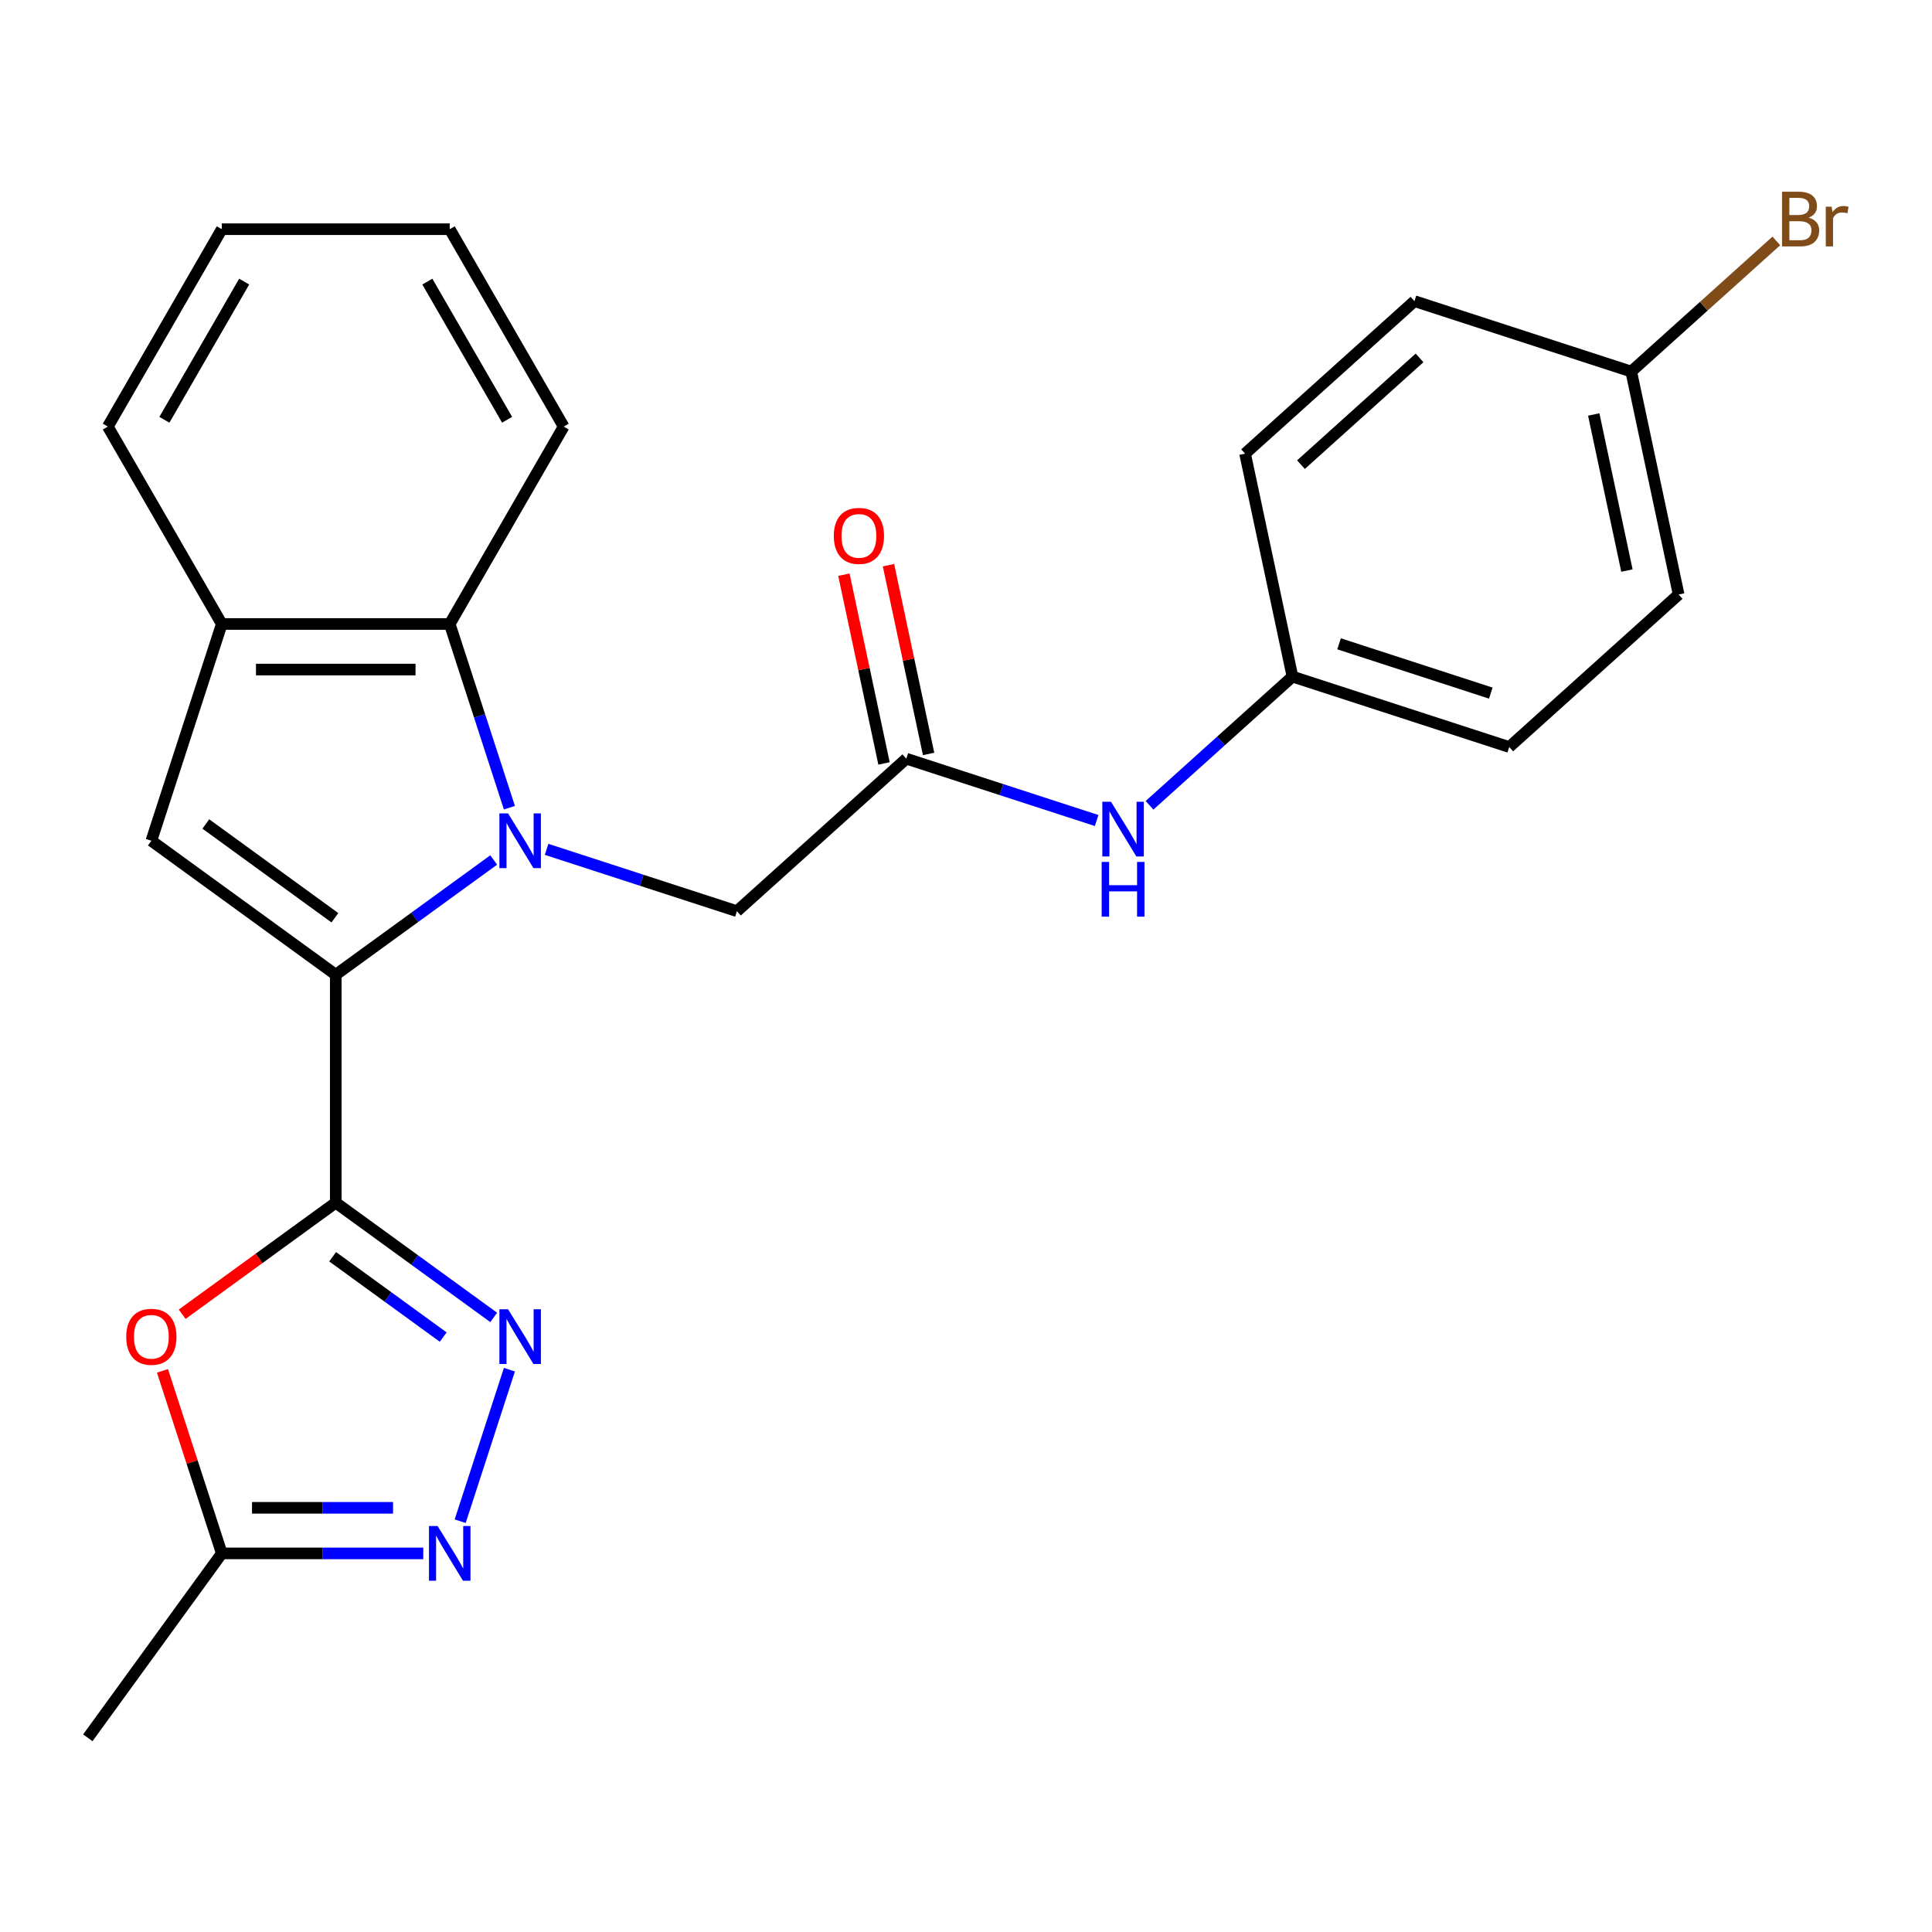<?xml version='1.0' encoding='iso-8859-1'?>
<svg version='1.1' baseProfile='full'
              xmlns='http://www.w3.org/2000/svg'
                      xmlns:rdkit='http://www.rdkit.org/xml'
                      xmlns:xlink='http://www.w3.org/1999/xlink'
                  xml:space='preserve'
width='1000px' height='1000px' viewBox='0 0 1000 1000'>
<!-- END OF HEADER -->
<rect style='opacity:1.0;fill:#FFFFFF;stroke:none' width='1000' height='1000' x='0' y='0'> </rect>
<path class='bond-0' d='M 255.541,445.12 L 214.663,474.819' style='fill:none;fill-rule:evenodd;stroke:#0000FF;stroke-width:6px;stroke-linecap:butt;stroke-linejoin:miter;stroke-opacity:1' />
<path class='bond-0' d='M 214.663,474.819 L 173.786,504.518' style='fill:none;fill-rule:evenodd;stroke:#000000;stroke-width:6px;stroke-linecap:butt;stroke-linejoin:miter;stroke-opacity:1' />
<path class='bond-6' d='M 263.671,418.065 L 248.222,370.519' style='fill:none;fill-rule:evenodd;stroke:#0000FF;stroke-width:6px;stroke-linecap:butt;stroke-linejoin:miter;stroke-opacity:1' />
<path class='bond-6' d='M 248.222,370.519 L 232.774,322.973' style='fill:none;fill-rule:evenodd;stroke:#000000;stroke-width:6px;stroke-linecap:butt;stroke-linejoin:miter;stroke-opacity:1' />
<path class='bond-9' d='M 282.919,439.622 L 332.175,455.626' style='fill:none;fill-rule:evenodd;stroke:#0000FF;stroke-width:6px;stroke-linecap:butt;stroke-linejoin:miter;stroke-opacity:1' />
<path class='bond-9' d='M 332.175,455.626 L 381.431,471.63' style='fill:none;fill-rule:evenodd;stroke:#000000;stroke-width:6px;stroke-linecap:butt;stroke-linejoin:miter;stroke-opacity:1' />
<path class='bond-1' d='M 173.786,504.518 L 173.786,622.493' style='fill:none;fill-rule:evenodd;stroke:#000000;stroke-width:6px;stroke-linecap:butt;stroke-linejoin:miter;stroke-opacity:1' />
<path class='bond-3' d='M 173.786,504.518 L 78.342,435.174' style='fill:none;fill-rule:evenodd;stroke:#000000;stroke-width:6px;stroke-linecap:butt;stroke-linejoin:miter;stroke-opacity:1' />
<path class='bond-3' d='M 173.338,475.028 L 106.528,426.487' style='fill:none;fill-rule:evenodd;stroke:#000000;stroke-width:6px;stroke-linecap:butt;stroke-linejoin:miter;stroke-opacity:1' />
<path class='bond-2' d='M 173.786,622.493 L 214.663,652.192' style='fill:none;fill-rule:evenodd;stroke:#000000;stroke-width:6px;stroke-linecap:butt;stroke-linejoin:miter;stroke-opacity:1' />
<path class='bond-2' d='M 214.663,652.192 L 255.541,681.891' style='fill:none;fill-rule:evenodd;stroke:#0000FF;stroke-width:6px;stroke-linecap:butt;stroke-linejoin:miter;stroke-opacity:1' />
<path class='bond-2' d='M 172.181,650.492 L 200.795,671.281' style='fill:none;fill-rule:evenodd;stroke:#000000;stroke-width:6px;stroke-linecap:butt;stroke-linejoin:miter;stroke-opacity:1' />
<path class='bond-2' d='M 200.795,671.281 L 229.409,692.07' style='fill:none;fill-rule:evenodd;stroke:#0000FF;stroke-width:6px;stroke-linecap:butt;stroke-linejoin:miter;stroke-opacity:1' />
<path class='bond-4' d='M 173.786,622.493 L 134.039,651.371' style='fill:none;fill-rule:evenodd;stroke:#000000;stroke-width:6px;stroke-linecap:butt;stroke-linejoin:miter;stroke-opacity:1' />
<path class='bond-4' d='M 134.039,651.371 L 94.292,680.249' style='fill:none;fill-rule:evenodd;stroke:#FF0000;stroke-width:6px;stroke-linecap:butt;stroke-linejoin:miter;stroke-opacity:1' />
<path class='bond-5' d='M 263.671,708.947 L 238.187,787.379' style='fill:none;fill-rule:evenodd;stroke:#0000FF;stroke-width:6px;stroke-linecap:butt;stroke-linejoin:miter;stroke-opacity:1' />
<path class='bond-25' d='M 78.342,435.174 L 114.799,322.973' style='fill:none;fill-rule:evenodd;stroke:#000000;stroke-width:6px;stroke-linecap:butt;stroke-linejoin:miter;stroke-opacity:1' />
<path class='bond-8' d='M 84.096,709.547 L 99.448,756.793' style='fill:none;fill-rule:evenodd;stroke:#FF0000;stroke-width:6px;stroke-linecap:butt;stroke-linejoin:miter;stroke-opacity:1' />
<path class='bond-8' d='M 99.448,756.793 L 114.799,804.038' style='fill:none;fill-rule:evenodd;stroke:#000000;stroke-width:6px;stroke-linecap:butt;stroke-linejoin:miter;stroke-opacity:1' />
<path class='bond-27' d='M 219.084,804.038 L 166.942,804.038' style='fill:none;fill-rule:evenodd;stroke:#0000FF;stroke-width:6px;stroke-linecap:butt;stroke-linejoin:miter;stroke-opacity:1' />
<path class='bond-27' d='M 166.942,804.038 L 114.799,804.038' style='fill:none;fill-rule:evenodd;stroke:#000000;stroke-width:6px;stroke-linecap:butt;stroke-linejoin:miter;stroke-opacity:1' />
<path class='bond-27' d='M 203.442,780.443 L 166.942,780.443' style='fill:none;fill-rule:evenodd;stroke:#0000FF;stroke-width:6px;stroke-linecap:butt;stroke-linejoin:miter;stroke-opacity:1' />
<path class='bond-27' d='M 166.942,780.443 L 130.441,780.443' style='fill:none;fill-rule:evenodd;stroke:#000000;stroke-width:6px;stroke-linecap:butt;stroke-linejoin:miter;stroke-opacity:1' />
<path class='bond-7' d='M 232.774,322.973 L 114.799,322.973' style='fill:none;fill-rule:evenodd;stroke:#000000;stroke-width:6px;stroke-linecap:butt;stroke-linejoin:miter;stroke-opacity:1' />
<path class='bond-7' d='M 215.077,346.568 L 132.495,346.568' style='fill:none;fill-rule:evenodd;stroke:#000000;stroke-width:6px;stroke-linecap:butt;stroke-linejoin:miter;stroke-opacity:1' />
<path class='bond-20' d='M 232.774,322.973 L 291.761,220.803' style='fill:none;fill-rule:evenodd;stroke:#000000;stroke-width:6px;stroke-linecap:butt;stroke-linejoin:miter;stroke-opacity:1' />
<path class='bond-21' d='M 114.799,322.973 L 55.811,220.803' style='fill:none;fill-rule:evenodd;stroke:#000000;stroke-width:6px;stroke-linecap:butt;stroke-linejoin:miter;stroke-opacity:1' />
<path class='bond-22' d='M 114.799,804.038 L 45.455,899.482' style='fill:none;fill-rule:evenodd;stroke:#000000;stroke-width:6px;stroke-linecap:butt;stroke-linejoin:miter;stroke-opacity:1' />
<path class='bond-10' d='M 381.431,471.63 L 469.104,392.69' style='fill:none;fill-rule:evenodd;stroke:#000000;stroke-width:6px;stroke-linecap:butt;stroke-linejoin:miter;stroke-opacity:1' />
<path class='bond-11' d='M 469.104,392.69 L 518.36,408.694' style='fill:none;fill-rule:evenodd;stroke:#000000;stroke-width:6px;stroke-linecap:butt;stroke-linejoin:miter;stroke-opacity:1' />
<path class='bond-11' d='M 518.36,408.694 L 567.615,424.698' style='fill:none;fill-rule:evenodd;stroke:#0000FF;stroke-width:6px;stroke-linecap:butt;stroke-linejoin:miter;stroke-opacity:1' />
<path class='bond-12' d='M 480.644,390.237 L 470.261,341.393' style='fill:none;fill-rule:evenodd;stroke:#000000;stroke-width:6px;stroke-linecap:butt;stroke-linejoin:miter;stroke-opacity:1' />
<path class='bond-12' d='M 470.261,341.393 L 459.879,292.549' style='fill:none;fill-rule:evenodd;stroke:#FF0000;stroke-width:6px;stroke-linecap:butt;stroke-linejoin:miter;stroke-opacity:1' />
<path class='bond-12' d='M 457.564,395.142 L 447.182,346.299' style='fill:none;fill-rule:evenodd;stroke:#000000;stroke-width:6px;stroke-linecap:butt;stroke-linejoin:miter;stroke-opacity:1' />
<path class='bond-12' d='M 447.182,346.299 L 436.8,297.455' style='fill:none;fill-rule:evenodd;stroke:#FF0000;stroke-width:6px;stroke-linecap:butt;stroke-linejoin:miter;stroke-opacity:1' />
<path class='bond-13' d='M 594.994,416.82 L 631.986,383.513' style='fill:none;fill-rule:evenodd;stroke:#0000FF;stroke-width:6px;stroke-linecap:butt;stroke-linejoin:miter;stroke-opacity:1' />
<path class='bond-13' d='M 631.986,383.513 L 668.977,350.205' style='fill:none;fill-rule:evenodd;stroke:#000000;stroke-width:6px;stroke-linecap:butt;stroke-linejoin:miter;stroke-opacity:1' />
<path class='bond-16' d='M 668.977,350.205 L 644.449,234.808' style='fill:none;fill-rule:evenodd;stroke:#000000;stroke-width:6px;stroke-linecap:butt;stroke-linejoin:miter;stroke-opacity:1' />
<path class='bond-17' d='M 668.977,350.205 L 781.179,386.661' style='fill:none;fill-rule:evenodd;stroke:#000000;stroke-width:6px;stroke-linecap:butt;stroke-linejoin:miter;stroke-opacity:1' />
<path class='bond-17' d='M 693.099,333.233 L 771.64,358.753' style='fill:none;fill-rule:evenodd;stroke:#000000;stroke-width:6px;stroke-linecap:butt;stroke-linejoin:miter;stroke-opacity:1' />
<path class='bond-14' d='M 844.323,192.324 L 868.851,307.721' style='fill:none;fill-rule:evenodd;stroke:#000000;stroke-width:6px;stroke-linecap:butt;stroke-linejoin:miter;stroke-opacity:1' />
<path class='bond-14' d='M 824.923,214.539 L 842.092,295.317' style='fill:none;fill-rule:evenodd;stroke:#000000;stroke-width:6px;stroke-linecap:butt;stroke-linejoin:miter;stroke-opacity:1' />
<path class='bond-15' d='M 844.323,192.324 L 881.874,158.512' style='fill:none;fill-rule:evenodd;stroke:#000000;stroke-width:6px;stroke-linecap:butt;stroke-linejoin:miter;stroke-opacity:1' />
<path class='bond-15' d='M 881.874,158.512 L 919.426,124.7' style='fill:none;fill-rule:evenodd;stroke:#7F4C19;stroke-width:6px;stroke-linecap:butt;stroke-linejoin:miter;stroke-opacity:1' />
<path class='bond-28' d='M 844.323,192.324 L 732.122,155.867' style='fill:none;fill-rule:evenodd;stroke:#000000;stroke-width:6px;stroke-linecap:butt;stroke-linejoin:miter;stroke-opacity:1' />
<path class='bond-19' d='M 644.449,234.808 L 732.122,155.867' style='fill:none;fill-rule:evenodd;stroke:#000000;stroke-width:6px;stroke-linecap:butt;stroke-linejoin:miter;stroke-opacity:1' />
<path class='bond-19' d='M 673.388,240.501 L 734.759,185.243' style='fill:none;fill-rule:evenodd;stroke:#000000;stroke-width:6px;stroke-linecap:butt;stroke-linejoin:miter;stroke-opacity:1' />
<path class='bond-18' d='M 781.179,386.661 L 868.851,307.721' style='fill:none;fill-rule:evenodd;stroke:#000000;stroke-width:6px;stroke-linecap:butt;stroke-linejoin:miter;stroke-opacity:1' />
<path class='bond-23' d='M 291.761,220.803 L 232.774,118.634' style='fill:none;fill-rule:evenodd;stroke:#000000;stroke-width:6px;stroke-linecap:butt;stroke-linejoin:miter;stroke-opacity:1' />
<path class='bond-23' d='M 262.479,217.276 L 221.188,145.757' style='fill:none;fill-rule:evenodd;stroke:#000000;stroke-width:6px;stroke-linecap:butt;stroke-linejoin:miter;stroke-opacity:1' />
<path class='bond-26' d='M 55.811,220.803 L 114.799,118.634' style='fill:none;fill-rule:evenodd;stroke:#000000;stroke-width:6px;stroke-linecap:butt;stroke-linejoin:miter;stroke-opacity:1' />
<path class='bond-26' d='M 85.093,217.276 L 126.384,145.757' style='fill:none;fill-rule:evenodd;stroke:#000000;stroke-width:6px;stroke-linecap:butt;stroke-linejoin:miter;stroke-opacity:1' />
<path class='bond-24' d='M 232.774,118.634 L 114.799,118.634' style='fill:none;fill-rule:evenodd;stroke:#000000;stroke-width:6px;stroke-linecap:butt;stroke-linejoin:miter;stroke-opacity:1' />
<path  class='atom-0' d='M 262.97 421.014
L 272.25 436.014
Q 273.17 437.494, 274.65 440.174
Q 276.13 442.854, 276.21 443.014
L 276.21 421.014
L 279.97 421.014
L 279.97 449.334
L 276.09 449.334
L 266.13 432.934
Q 264.97 431.014, 263.73 428.814
Q 262.53 426.614, 262.17 425.934
L 262.17 449.334
L 258.49 449.334
L 258.49 421.014
L 262.97 421.014
' fill='#0000FF'/>
<path  class='atom-3' d='M 262.97 677.677
L 272.25 692.677
Q 273.17 694.157, 274.65 696.837
Q 276.13 699.517, 276.21 699.677
L 276.21 677.677
L 279.97 677.677
L 279.97 705.997
L 276.09 705.997
L 266.13 689.597
Q 264.97 687.677, 263.73 685.477
Q 262.53 683.277, 262.17 682.597
L 262.17 705.997
L 258.49 705.997
L 258.49 677.677
L 262.97 677.677
' fill='#0000FF'/>
<path  class='atom-5' d='M 65.342 691.917
Q 65.342 685.117, 68.702 681.317
Q 72.062 677.517, 78.342 677.517
Q 84.622 677.517, 87.982 681.317
Q 91.342 685.117, 91.342 691.917
Q 91.342 698.797, 87.942 702.717
Q 84.542 706.597, 78.342 706.597
Q 72.102 706.597, 68.702 702.717
Q 65.342 698.837, 65.342 691.917
M 78.342 703.397
Q 82.662 703.397, 84.982 700.517
Q 87.342 697.597, 87.342 691.917
Q 87.342 686.357, 84.982 683.557
Q 82.662 680.717, 78.342 680.717
Q 74.022 680.717, 71.662 683.517
Q 69.342 686.317, 69.342 691.917
Q 69.342 697.637, 71.662 700.517
Q 74.022 703.397, 78.342 703.397
' fill='#FF0000'/>
<path  class='atom-6' d='M 226.514 789.878
L 235.794 804.878
Q 236.714 806.358, 238.194 809.038
Q 239.674 811.718, 239.754 811.878
L 239.754 789.878
L 243.514 789.878
L 243.514 818.198
L 239.634 818.198
L 229.674 801.798
Q 228.514 799.878, 227.274 797.678
Q 226.074 795.478, 225.714 794.798
L 225.714 818.198
L 222.034 818.198
L 222.034 789.878
L 226.514 789.878
' fill='#0000FF'/>
<path  class='atom-12' d='M 575.045 414.986
L 584.325 429.986
Q 585.245 431.466, 586.725 434.146
Q 588.205 436.826, 588.285 436.986
L 588.285 414.986
L 592.045 414.986
L 592.045 443.306
L 588.165 443.306
L 578.205 426.906
Q 577.045 424.986, 575.805 422.786
Q 574.605 420.586, 574.245 419.906
L 574.245 443.306
L 570.565 443.306
L 570.565 414.986
L 575.045 414.986
' fill='#0000FF'/>
<path  class='atom-12' d='M 570.225 446.138
L 574.065 446.138
L 574.065 458.178
L 588.545 458.178
L 588.545 446.138
L 592.385 446.138
L 592.385 474.458
L 588.545 474.458
L 588.545 461.378
L 574.065 461.378
L 574.065 474.458
L 570.225 474.458
L 570.225 446.138
' fill='#0000FF'/>
<path  class='atom-13' d='M 431.575 277.372
Q 431.575 270.572, 434.935 266.772
Q 438.295 262.972, 444.575 262.972
Q 450.855 262.972, 454.215 266.772
Q 457.575 270.572, 457.575 277.372
Q 457.575 284.252, 454.175 288.172
Q 450.775 292.052, 444.575 292.052
Q 438.335 292.052, 434.935 288.172
Q 431.575 284.292, 431.575 277.372
M 444.575 288.852
Q 448.895 288.852, 451.215 285.972
Q 453.575 283.052, 453.575 277.372
Q 453.575 271.812, 451.215 269.012
Q 448.895 266.172, 444.575 266.172
Q 440.255 266.172, 437.895 268.972
Q 435.575 271.772, 435.575 277.372
Q 435.575 283.092, 437.895 285.972
Q 440.255 288.852, 444.575 288.852
' fill='#FF0000'/>
<path  class='atom-16' d='M 936.135 112.663
Q 938.855 113.423, 940.215 115.103
Q 941.615 116.743, 941.615 119.183
Q 941.615 123.103, 939.095 125.343
Q 936.615 127.543, 931.895 127.543
L 922.375 127.543
L 922.375 99.223
L 930.735 99.223
Q 935.575 99.223, 938.015 101.183
Q 940.455 103.143, 940.455 106.743
Q 940.455 111.023, 936.135 112.663
M 926.175 102.423
L 926.175 111.303
L 930.735 111.303
Q 933.535 111.303, 934.975 110.183
Q 936.455 109.023, 936.455 106.743
Q 936.455 102.423, 930.735 102.423
L 926.175 102.423
M 931.895 124.343
Q 934.655 124.343, 936.135 123.023
Q 937.615 121.703, 937.615 119.183
Q 937.615 116.863, 935.975 115.703
Q 934.375 114.503, 931.295 114.503
L 926.175 114.503
L 926.175 124.343
L 931.895 124.343
' fill='#7F4C19'/>
<path  class='atom-16' d='M 948.055 106.983
L 948.495 109.823
Q 950.655 106.623, 954.175 106.623
Q 955.295 106.623, 956.815 107.023
L 956.215 110.383
Q 954.495 109.983, 953.535 109.983
Q 951.855 109.983, 950.735 110.663
Q 949.655 111.303, 948.775 112.863
L 948.775 127.543
L 945.015 127.543
L 945.015 106.983
L 948.055 106.983
' fill='#7F4C19'/>
</svg>
